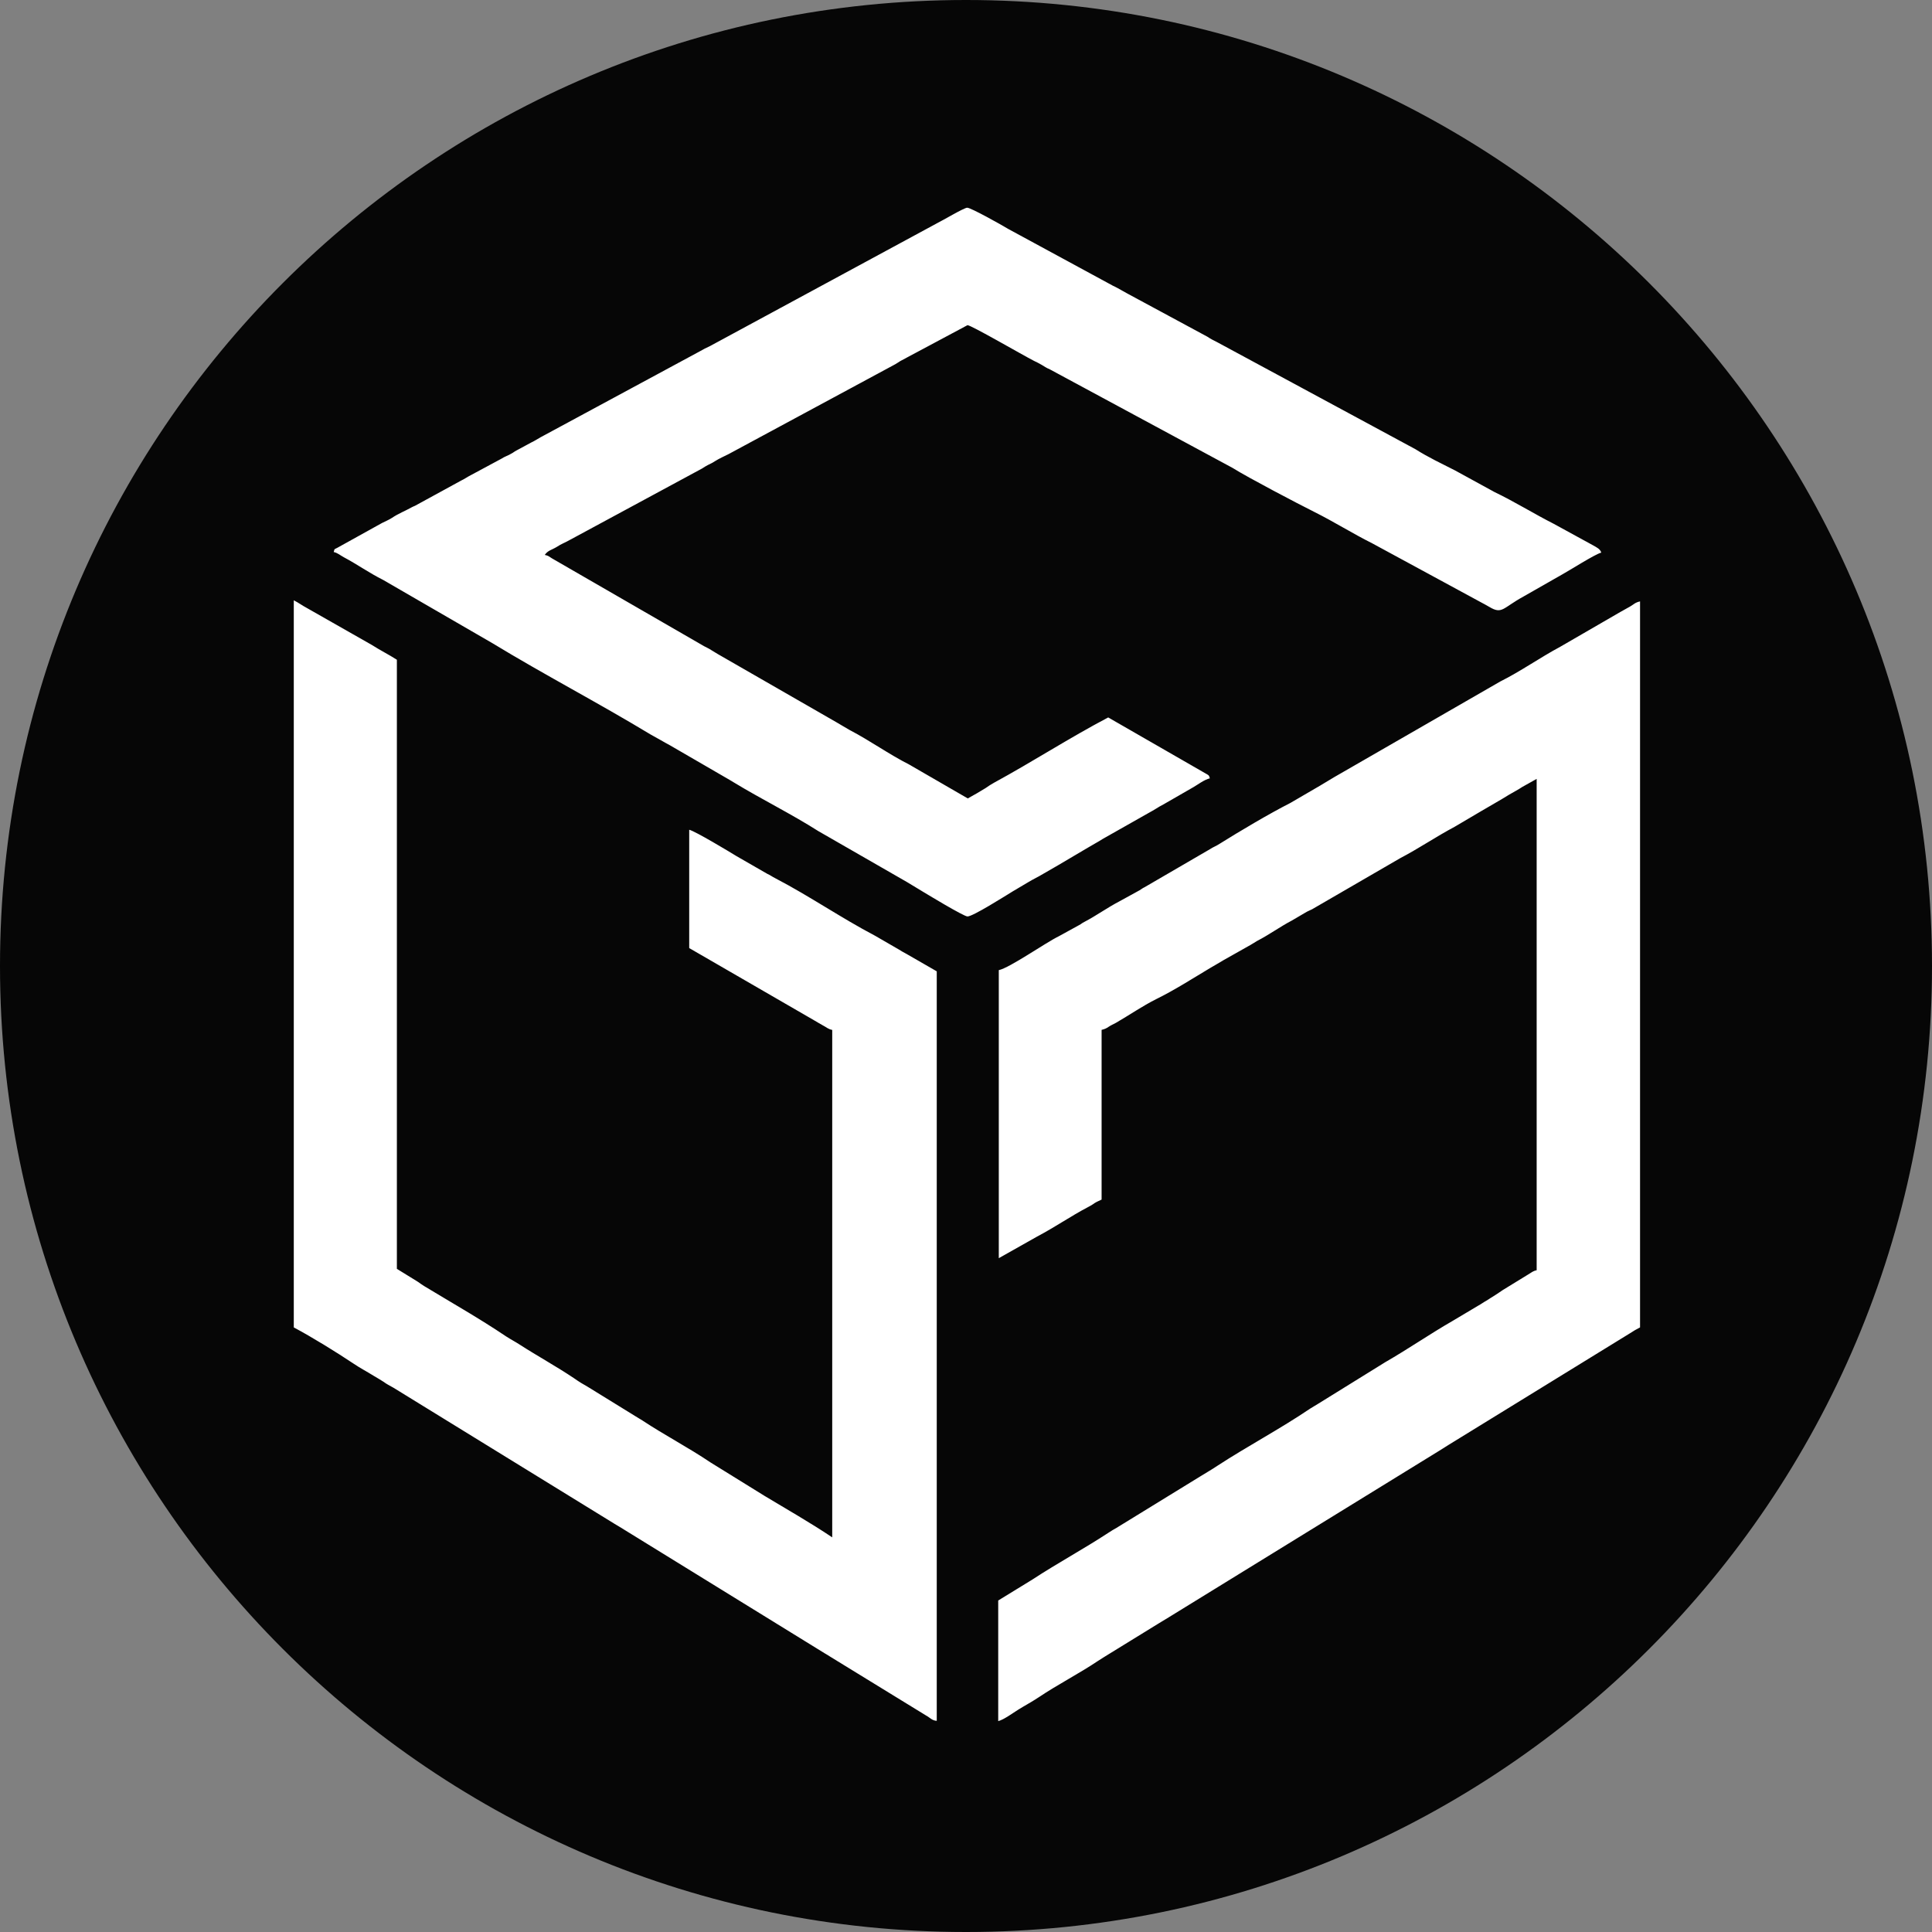 <?xml version="1.0" encoding="UTF-8"?><svg id="CIRCLE_OUTLINE_BLACK" xmlns="http://www.w3.org/2000/svg" viewBox="0 0 512 512"><rect x="0" y="0" width="512" height="512" fill="#808080" stroke="none"/><circle cx="249.969" cy="250.248" r="220.279" fill="#fff"/><path d="m256,0C114.615,0,0,114.615,0,256s114.615,256,256,256,256-114.615,256-256S397.385,0,256,0Zm-7.748,456.039c-1.294-.076-1.75-.838-2.892-1.446l-25.418-15.601c-.532-.381-.761-.457-1.37-.837l-53.196-32.801c-.914-.533-1.674-1.065-2.512-1.522l-58.6-36.073c-.533-.304-.837-.457-1.37-.761-.457-.229-.837-.533-1.294-.837-.914-.609-1.522-.913-2.512-1.522-1.827-1.142-3.729-2.131-5.403-3.272-4.566-3.044-10.959-7.002-15.829-9.589v-192.693c1.218.609,2.207,1.37,3.501,2.055l17.123,9.741c1.217.761,2.131,1.294,3.348,1.979,1.218.685,2.283,1.294,3.349,1.979v161.415l5.556,3.425c.532.38,1.065.761,1.674,1.142,7.154,4.338,14.688,8.6,21.689,13.318,1.294.837,2.359,1.37,3.653,2.207,4.718,3.044,9.741,5.784,14.384,8.904,1.294.913,2.283,1.522,3.653,2.283l12.709,7.839c.685.457,1.065.609,1.75,1.065,5.86,3.882,12.176,7.154,18.036,11.111l14.384,8.904c5.936,3.577,12.101,7.077,17.884,10.959v-134.475c-1.141-.229-1.598-.761-2.511-1.218-.837-.457-1.446-.837-2.359-1.37l-33.029-19.102v-31.355c1.598.38,10.578,5.784,12.557,7.001l8.067,4.642c.989.457,1.294.761,2.207,1.218,9.056,4.718,17.428,10.502,26.408,15.221l6.316,3.653c.761.457,1.218.761,1.979,1.142l8.067,4.643v198.63Zm-5.403-220.776c-.913-.532-1.598-.989-2.512-1.522l-23.44-13.471c-7.306-4.642-15.069-8.447-22.451-12.937-.532-.304-.457-.304-1.141-.685l-15.754-9.132c-.913-.457-1.598-.913-2.587-1.446l-2.587-1.446c-13.851-8.372-28.158-15.829-41.933-24.201l-28.919-16.743c-3.653-1.827-6.849-4.11-10.426-6.013-.989-.532-1.598-1.142-2.664-1.37.304-1.066.076-.609.989-1.142l11.796-6.545c1.065-.533,1.674-.761,2.664-1.37,1.674-1.142,3.5-1.827,5.251-2.815.381-.229.381-.152.837-.381l12.253-6.697c.989-.457,1.522-.913,2.587-1.446l8.067-4.338c.913-.609,1.827-.837,2.664-1.37.609-.304.609-.457,1.37-.837l3.805-2.055c1.142-.533,1.598-.914,2.587-1.446l42.161-22.755c.913-.533,1.674-.914,2.663-1.37l60.198-32.572c1.294-.609,7.154-4.11,7.991-4.11.989,0,9.132,4.566,10.883,5.631l27.777,15.069c.457.229.685.304,1.218.609.989.533,1.598.914,2.587,1.446l21.157,11.415c.913.609,1.522.913,2.587,1.446l52.587,28.386c3.349,2.131,6.926,3.805,10.502,5.631l10.426,5.708c5.251,2.512,10.502,5.784,15.753,8.448l10.427,5.707c.913.533,1.827.914,2.131,1.903-1.599.38-8.524,4.795-10.35,5.784l-10.274,5.86c-5.556,3.044-5.632,4.794-9.056,2.74-.914-.533-1.218-.685-2.207-1.218l-28.767-15.601c-5.175-2.587-10.122-5.708-15.297-8.295-4.566-2.283-17.504-9.057-21.766-11.72l-48.401-26.103c-1.065-.457-1.294-.685-2.207-1.217-.761-.457-1.294-.685-2.055-1.066-3.12-1.598-16.59-9.437-17.58-9.437l-17.808,9.513c-.761.457-.989.685-1.75,1.066l-43.759,23.592c-1.218.609-2.435,1.142-3.653,1.902-.685.457-1.065.609-1.827.989-.761.381-.761.457-1.522.914l-35.084,18.949c-1.218.685-2.283,1.066-3.425,1.827-1.37.837-2.359.914-3.197,2.131,1.066.229,1.142.457,1.903.914l40.335,23.287c.685.38,1.142.533,1.826.989.609.38,1.142.685,1.751,1.065l31.507,18.113c1.065.609,2.283,1.37,3.5,2.055,5.403,2.815,10.35,6.392,15.754,9.132l15.525,8.98c1.674-.914,3.12-1.751,4.719-2.74.761-.532,1.446-.989,2.283-1.446,10.198-5.556,19.939-11.872,30.213-17.275l25.799,14.84c.761.457.914.381,1.142,1.294-1.522.381-2.968,1.522-4.262,2.283l-8.067,4.643c-.837.457-1.294.685-1.979,1.142-.685.38-1.218.761-1.979,1.142l-12.101,6.849c-1.294.837-2.512,1.446-3.881,2.283l-7.991,4.718c-1.446.837-2.512,1.446-3.958,2.283-1.37.837-2.587,1.37-3.958,2.207l-4.109,2.435c-2.131,1.294-10.502,6.621-11.948,6.621-.989,0-10.807-5.936-13.546-7.611Zm191.78,116.514c-.914.457-1.827.989-2.74,1.599l-47.869,29.452c-.837.533-1.674,1.066-2.664,1.674l-71.689,44.14c-.913.533-1.598.989-2.511,1.522l-13.471,8.295c-.913.533-1.674,1.066-2.663,1.674-5.099,3.425-10.655,6.241-15.754,9.665-1.827,1.217-3.577,2.131-5.403,3.272-1.37.837-3.805,2.663-5.327,3.044v-31.963l9.057-5.556c6.621-4.338,13.546-8.067,20.167-12.405.685-.457,1.446-.914,2.131-1.294l22.298-13.699c1.446-.914,2.968-1.75,4.414-2.74,8.067-5.251,16.59-9.742,24.581-15.145.837-.532,1.294-.761,2.131-1.294l17.808-11.035c6.088-3.501,11.796-7.458,17.885-10.959l6.773-4.033c.837-.457,1.294-.837,2.131-1.294.761-.457,1.37-.914,2.283-1.446.837-.533,1.37-.914,2.055-1.37l6.697-4.11c.914-.532,1.218-.913,2.283-1.142v-130.213l-3.805,2.131c-1.142.761-2.207,1.294-3.501,2.055-2.435,1.522-4.795,2.815-7.229,4.262l-7.23,4.262c-4.871,2.587-9.437,5.707-14.384,8.295l-23.364,13.546c-.609.304-1.218.532-1.827.913l-3.5,2.055c-3.197,1.674-6.088,3.805-9.209,5.403-.761.457-.989.609-1.75,1.066l-7.154,4.033c-1.294.761-2.283,1.37-3.501,2.055-4.718,2.816-9.437,5.86-14.384,8.296-3.653,1.826-7.154,4.261-10.73,6.316-.685.38-1.142.533-1.827.989-.685.457-.989.609-1.902.837v44.977c-.609.304-1.218.533-1.827.913-.609.457-.913.609-1.75,1.066-4.643,2.435-8.904,5.403-13.546,7.839l-10.122,5.708v-76.331c2.892-.609,12.329-7.23,15.906-8.98l5.403-2.968c.609-.304.609-.457,1.37-.837,3.197-1.674,6.012-3.729,9.209-5.403l5.403-2.968c.761-.457.609-.457,1.37-.837l17.275-10.046c.914-.609,1.674-.837,2.588-1.446,5.099-3.196,13.166-7.991,18.721-10.807l7.839-4.566c1.827-1.065,3.348-2.055,5.251-3.12l42.542-24.505c5.479-2.74,10.502-6.317,15.905-9.209l15.906-9.209c.913-.532,1.598-.913,2.587-1.446,1.065-.609,1.294-1.065,2.664-1.37v192.389Z" fill="#060606"/></svg>
